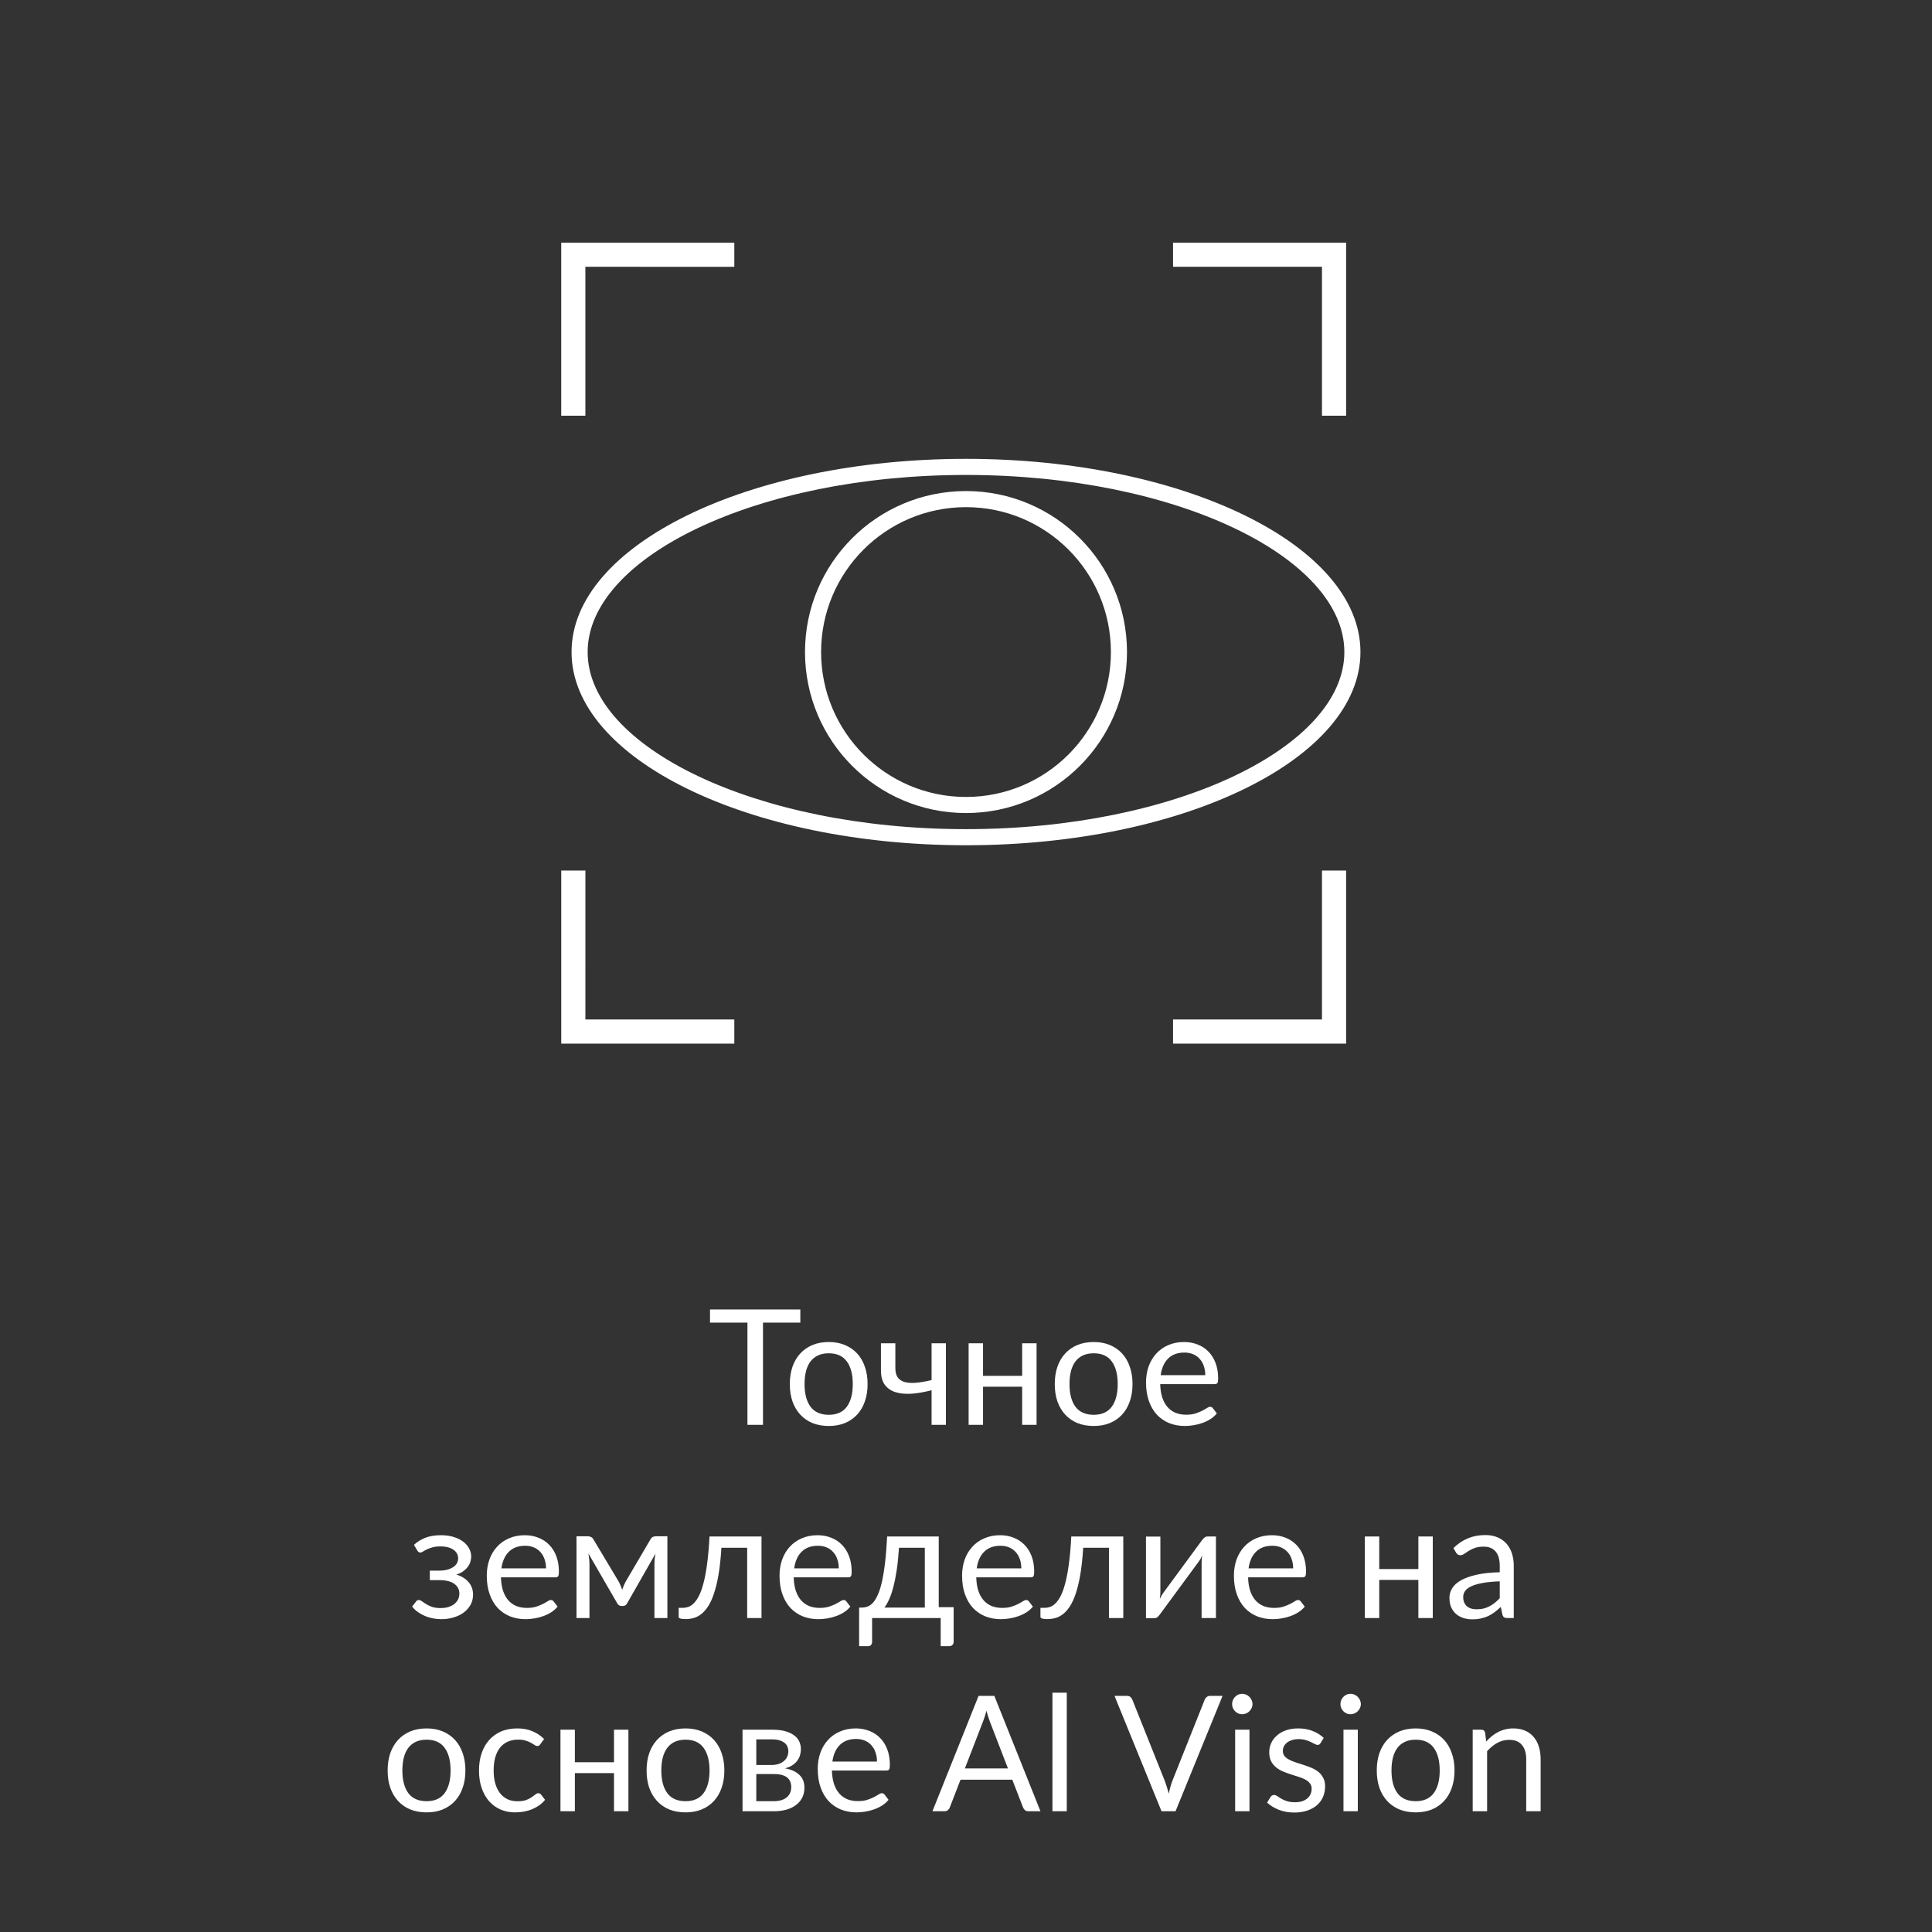 <?xml version="1.0" encoding="UTF-8"?> <svg xmlns="http://www.w3.org/2000/svg" width="240" height="240" viewBox="0 0 240 240" fill="none"><rect x="0" y="0" width="240" height="240" fill="#333333" stroke="none"/> <path d="M72.72 108.143L72.719 126.643H91.219V129.643H69.72V108.143H72.72V108.143ZM167.22 108.143V129.643H145.72V126.643H164.22V108.143H167.22ZM120 57C147.062 57 169 67.745 169 81C169 94.255 147.062 105 120 105C92.938 105 71 94.255 71 81C71 67.745 92.938 57 120 57ZM120 59C93.903 59 73 69.238 73 81C73 92.762 93.903 103 120 103C146.097 103 167 92.762 167 81C167 69.238 146.097 59 120 59ZM120 61C131.046 61 140 69.954 140 81C140 92.046 131.046 101 120 101C108.954 101 100 92.046 100 81C100 69.954 108.954 61 120 61ZM120 63C110.059 63 102 71.059 102 81C102 90.941 110.059 99 120 99C129.941 99 138 90.941 138 81C138 71.059 129.941 63 120 63ZM91.22 30.143V33.143L72.718 33.142V51.642H69.718V30.143H91.218H91.22ZM167.22 30.143V51.643H164.22V33.142H145.72V30.142H167.22V30.143Z" fill="white"></path> <path d="M99.42 164.3H94.78V177H92.85V164.3H88.2V162.67H99.42V164.3ZM102.955 166.71C103.695 166.71 104.362 166.833 104.955 167.08C105.549 167.327 106.055 167.677 106.475 168.13C106.895 168.583 107.215 169.133 107.435 169.78C107.662 170.42 107.775 171.137 107.775 171.93C107.775 172.73 107.662 173.45 107.435 174.09C107.215 174.73 106.895 175.277 106.475 175.73C106.055 176.183 105.549 176.533 104.955 176.78C104.362 177.02 103.695 177.14 102.955 177.14C102.209 177.14 101.535 177.02 100.935 176.78C100.342 176.533 99.835 176.183 99.415 175.73C98.995 175.277 98.672 174.73 98.445 174.09C98.225 173.45 98.115 172.73 98.115 171.93C98.115 171.137 98.225 170.42 98.445 169.78C98.672 169.133 98.995 168.583 99.415 168.13C99.835 167.677 100.342 167.327 100.935 167.08C101.535 166.833 102.209 166.71 102.955 166.71ZM102.955 175.75C103.955 175.75 104.702 175.417 105.195 174.75C105.689 174.077 105.935 173.14 105.935 171.94C105.935 170.733 105.689 169.793 105.195 169.12C104.702 168.447 103.955 168.11 102.955 168.11C102.449 168.11 102.005 168.197 101.625 168.37C101.252 168.543 100.939 168.793 100.685 169.12C100.439 169.447 100.252 169.85 100.125 170.33C100.005 170.803 99.945 171.34 99.945 171.94C99.945 173.14 100.192 174.077 100.685 174.75C101.185 175.417 101.942 175.75 102.955 175.75ZM117.503 166.87V177H115.723V172.7C114.856 172.927 114.04 173.07 113.273 173.13C112.513 173.183 111.846 173.123 111.273 172.95C110.706 172.777 110.256 172.473 109.923 172.04C109.596 171.6 109.433 170.993 109.433 170.22V166.87H111.223V169.95C111.223 170.437 111.32 170.82 111.513 171.1C111.713 171.38 112.003 171.573 112.383 171.68C112.763 171.787 113.233 171.817 113.793 171.77C114.353 171.723 114.996 171.613 115.723 171.44V166.87H117.503ZM128.766 166.87V177H126.976V172.26H122.116V177H120.326V166.87H122.116V170.91H126.976V166.87H128.766ZM135.866 166.71C136.606 166.71 137.272 166.833 137.866 167.08C138.459 167.327 138.966 167.677 139.386 168.13C139.806 168.583 140.126 169.133 140.346 169.78C140.572 170.42 140.686 171.137 140.686 171.93C140.686 172.73 140.572 173.45 140.346 174.09C140.126 174.73 139.806 175.277 139.386 175.73C138.966 176.183 138.459 176.533 137.866 176.78C137.272 177.02 136.606 177.14 135.866 177.14C135.119 177.14 134.446 177.02 133.846 176.78C133.252 176.533 132.746 176.183 132.326 175.73C131.906 175.277 131.582 174.73 131.356 174.09C131.136 173.45 131.026 172.73 131.026 171.93C131.026 171.137 131.136 170.42 131.356 169.78C131.582 169.133 131.906 168.583 132.326 168.13C132.746 167.677 133.252 167.327 133.846 167.08C134.446 166.833 135.119 166.71 135.866 166.71ZM135.866 175.75C136.866 175.75 137.612 175.417 138.106 174.75C138.599 174.077 138.846 173.14 138.846 171.94C138.846 170.733 138.599 169.793 138.106 169.12C137.612 168.447 136.866 168.11 135.866 168.11C135.359 168.11 134.916 168.197 134.536 168.37C134.162 168.543 133.849 168.793 133.596 169.12C133.349 169.447 133.162 169.85 133.036 170.33C132.916 170.803 132.856 171.34 132.856 171.94C132.856 173.14 133.102 174.077 133.596 174.75C134.096 175.417 134.852 175.75 135.866 175.75ZM149.723 170.83C149.723 170.417 149.663 170.04 149.543 169.7C149.43 169.353 149.26 169.057 149.033 168.81C148.813 168.557 148.543 168.363 148.223 168.23C147.903 168.09 147.54 168.02 147.133 168.02C146.28 168.02 145.603 168.27 145.103 168.77C144.61 169.263 144.303 169.95 144.183 170.83H149.723ZM151.163 175.58C150.943 175.847 150.68 176.08 150.373 176.28C150.067 176.473 149.737 176.633 149.383 176.76C149.037 176.887 148.677 176.98 148.303 177.04C147.93 177.107 147.56 177.14 147.193 177.14C146.493 177.14 145.847 177.023 145.253 176.79C144.667 176.55 144.157 176.203 143.723 175.75C143.297 175.29 142.963 174.723 142.723 174.05C142.483 173.377 142.363 172.603 142.363 171.73C142.363 171.023 142.47 170.363 142.683 169.75C142.903 169.137 143.217 168.607 143.623 168.16C144.03 167.707 144.527 167.353 145.113 167.1C145.7 166.84 146.36 166.71 147.093 166.71C147.7 166.71 148.26 166.813 148.773 167.02C149.293 167.22 149.74 167.513 150.113 167.9C150.493 168.28 150.79 168.753 151.003 169.32C151.217 169.88 151.323 170.52 151.323 171.24C151.323 171.52 151.293 171.707 151.233 171.8C151.173 171.893 151.06 171.94 150.893 171.94H144.123C144.143 172.58 144.23 173.137 144.383 173.61C144.543 174.083 144.763 174.48 145.043 174.8C145.323 175.113 145.657 175.35 146.043 175.51C146.43 175.663 146.863 175.74 147.343 175.74C147.79 175.74 148.173 175.69 148.493 175.59C148.82 175.483 149.1 175.37 149.333 175.25C149.567 175.13 149.76 175.02 149.913 174.92C150.073 174.813 150.21 174.76 150.323 174.76C150.47 174.76 150.583 174.817 150.663 174.93L151.163 175.58ZM51.424 191.91C51.804 191.55 52.264 191.26 52.804 191.04C53.351 190.82 54.008 190.71 54.774 190.71C55.388 190.71 55.928 190.787 56.394 190.94C56.861 191.087 57.251 191.283 57.564 191.53C57.884 191.777 58.124 192.06 58.284 192.38C58.451 192.693 58.534 193.02 58.534 193.36C58.534 193.56 58.501 193.77 58.434 193.99C58.374 194.21 58.271 194.42 58.124 194.62C57.978 194.82 57.788 195.007 57.554 195.18C57.321 195.353 57.031 195.493 56.684 195.6C57.331 195.793 57.838 196.103 58.204 196.53C58.578 196.957 58.764 197.48 58.764 198.1C58.764 198.567 58.658 198.99 58.444 199.37C58.231 199.743 57.944 200.063 57.584 200.33C57.224 200.59 56.804 200.79 56.324 200.93C55.851 201.07 55.354 201.14 54.834 201.14C54.508 201.14 54.174 201.11 53.834 201.05C53.501 200.99 53.174 200.897 52.854 200.77C52.534 200.637 52.231 200.473 51.944 200.28C51.664 200.087 51.414 199.853 51.194 199.58L51.694 198.93C51.774 198.817 51.888 198.76 52.034 198.76C52.154 198.76 52.281 198.813 52.414 198.92C52.554 199.02 52.724 199.133 52.924 199.26C53.124 199.387 53.368 199.503 53.654 199.61C53.948 199.71 54.304 199.76 54.724 199.76C55.091 199.76 55.418 199.717 55.704 199.63C55.998 199.537 56.244 199.41 56.444 199.25C56.644 199.09 56.798 198.9 56.904 198.68C57.011 198.46 57.064 198.22 57.064 197.96C57.064 197.46 56.854 197.057 56.434 196.75C56.021 196.443 55.391 196.29 54.544 196.29H53.394V195.11H54.544C54.911 195.11 55.241 195.073 55.534 195C55.828 194.92 56.078 194.813 56.284 194.68C56.491 194.547 56.648 194.387 56.754 194.2C56.861 194.007 56.914 193.8 56.914 193.58C56.914 193.38 56.868 193.19 56.774 193.01C56.688 192.83 56.551 192.673 56.364 192.54C56.184 192.407 55.958 192.3 55.684 192.22C55.411 192.14 55.091 192.1 54.724 192.1C54.324 192.1 53.984 192.14 53.704 192.22C53.431 192.3 53.198 192.387 53.004 192.48C52.818 192.573 52.664 192.66 52.544 192.74C52.424 192.82 52.321 192.86 52.234 192.86C52.148 192.86 52.074 192.843 52.014 192.81C51.961 192.777 51.901 192.707 51.834 192.6L51.424 191.91ZM67.829 194.83C67.829 194.417 67.769 194.04 67.649 193.7C67.535 193.353 67.365 193.057 67.139 192.81C66.919 192.557 66.649 192.363 66.329 192.23C66.009 192.09 65.645 192.02 65.239 192.02C64.385 192.02 63.709 192.27 63.209 192.77C62.715 193.263 62.409 193.95 62.289 194.83H67.829ZM69.269 199.58C69.049 199.847 68.785 200.08 68.479 200.28C68.172 200.473 67.842 200.633 67.489 200.76C67.142 200.887 66.782 200.98 66.409 201.04C66.035 201.107 65.665 201.14 65.299 201.14C64.599 201.14 63.952 201.023 63.359 200.79C62.772 200.55 62.262 200.203 61.829 199.75C61.402 199.29 61.069 198.723 60.829 198.05C60.589 197.377 60.469 196.603 60.469 195.73C60.469 195.023 60.575 194.363 60.789 193.75C61.009 193.137 61.322 192.607 61.729 192.16C62.135 191.707 62.632 191.353 63.219 191.1C63.805 190.84 64.465 190.71 65.199 190.71C65.805 190.71 66.365 190.813 66.879 191.02C67.399 191.22 67.845 191.513 68.219 191.9C68.599 192.28 68.895 192.753 69.109 193.32C69.322 193.88 69.429 194.52 69.429 195.24C69.429 195.52 69.399 195.707 69.339 195.8C69.279 195.893 69.165 195.94 68.999 195.94H62.229C62.249 196.58 62.335 197.137 62.489 197.61C62.649 198.083 62.869 198.48 63.149 198.8C63.429 199.113 63.762 199.35 64.149 199.51C64.535 199.663 64.969 199.74 65.449 199.74C65.895 199.74 66.279 199.69 66.599 199.59C66.925 199.483 67.205 199.37 67.439 199.25C67.672 199.13 67.865 199.02 68.019 198.92C68.179 198.813 68.315 198.76 68.429 198.76C68.575 198.76 68.689 198.817 68.769 198.93L69.269 199.58ZM82.905 190.84V201H81.295V194.27C81.295 194.083 81.305 193.877 81.325 193.65C81.352 193.417 81.385 193.2 81.425 193L77.905 199.17C77.852 199.27 77.782 199.35 77.695 199.41C77.608 199.47 77.508 199.5 77.395 199.5H77.195C77.082 199.5 76.978 199.47 76.885 199.41C76.798 199.35 76.728 199.27 76.675 199.17L73.095 192.98C73.128 193.18 73.158 193.4 73.185 193.64C73.212 193.873 73.225 194.083 73.225 194.27V201H71.615V190.84H73.045C73.172 190.84 73.295 190.87 73.415 190.93C73.535 190.983 73.638 191.087 73.725 191.24L76.885 196.52C77.038 196.827 77.175 197.15 77.295 197.49C77.408 197.137 77.542 196.813 77.695 196.52L80.795 191.24C80.882 191.08 80.985 190.973 81.105 190.92C81.225 190.867 81.348 190.84 81.475 190.84H82.905ZM94.597 201H92.817V192.27H89.617C89.537 193.557 89.417 194.67 89.257 195.61C89.097 196.543 88.903 197.34 88.677 198C88.457 198.653 88.207 199.187 87.927 199.6C87.653 200.007 87.363 200.323 87.057 200.55C86.757 200.777 86.443 200.93 86.117 201.01C85.797 201.09 85.477 201.13 85.157 201.13C84.59 201.13 84.307 201.04 84.307 200.86V199.73H84.827C85.053 199.73 85.283 199.69 85.517 199.61C85.75 199.53 85.977 199.377 86.197 199.15C86.423 198.923 86.64 198.607 86.847 198.2C87.053 197.787 87.24 197.253 87.407 196.6C87.58 195.94 87.727 195.143 87.847 194.21C87.973 193.27 88.07 192.157 88.137 190.87H94.597V201ZM104.196 194.83C104.196 194.417 104.136 194.04 104.016 193.7C103.903 193.353 103.733 193.057 103.506 192.81C103.286 192.557 103.016 192.363 102.696 192.23C102.376 192.09 102.013 192.02 101.606 192.02C100.753 192.02 100.076 192.27 99.576 192.77C99.082 193.263 98.776 193.95 98.656 194.83H104.196ZM105.636 199.58C105.416 199.847 105.153 200.08 104.846 200.28C104.539 200.473 104.209 200.633 103.856 200.76C103.509 200.887 103.149 200.98 102.776 201.04C102.403 201.107 102.033 201.14 101.666 201.14C100.966 201.14 100.319 201.023 99.726 200.79C99.139 200.55 98.629 200.203 98.196 199.75C97.769 199.29 97.436 198.723 97.196 198.05C96.956 197.377 96.836 196.603 96.836 195.73C96.836 195.023 96.942 194.363 97.156 193.75C97.376 193.137 97.689 192.607 98.096 192.16C98.502 191.707 98.999 191.353 99.586 191.1C100.173 190.84 100.833 190.71 101.566 190.71C102.173 190.71 102.733 190.813 103.246 191.02C103.766 191.22 104.213 191.513 104.586 191.9C104.966 192.28 105.263 192.753 105.476 193.32C105.689 193.88 105.796 194.52 105.796 195.24C105.796 195.52 105.766 195.707 105.706 195.8C105.646 195.893 105.533 195.94 105.366 195.94H98.596C98.616 196.58 98.703 197.137 98.856 197.61C99.016 198.083 99.236 198.48 99.516 198.8C99.796 199.113 100.129 199.35 100.516 199.51C100.903 199.663 101.336 199.74 101.816 199.74C102.263 199.74 102.646 199.69 102.966 199.59C103.293 199.483 103.573 199.37 103.806 199.25C104.039 199.13 104.233 199.02 104.386 198.92C104.546 198.813 104.683 198.76 104.796 198.76C104.943 198.76 105.056 198.817 105.136 198.93L105.636 199.58ZM114.884 199.7V192.27H111.674C111.607 193.31 111.514 194.23 111.394 195.03C111.274 195.83 111.134 196.533 110.974 197.14C110.821 197.74 110.647 198.25 110.454 198.67C110.267 199.09 110.071 199.433 109.864 199.7H114.884ZM118.464 199.65V203.94C118.464 204.113 118.414 204.247 118.314 204.34C118.221 204.44 118.097 204.49 117.944 204.49H116.854V201H108.334V203.98C108.334 204.107 108.294 204.223 108.214 204.33C108.141 204.437 108.017 204.49 107.844 204.49H106.724V199.7H107.054C107.287 199.7 107.517 199.66 107.744 199.58C107.977 199.5 108.201 199.35 108.414 199.13C108.627 198.903 108.827 198.587 109.014 198.18C109.207 197.773 109.381 197.243 109.534 196.59C109.687 195.937 109.821 195.143 109.934 194.21C110.047 193.27 110.137 192.157 110.204 190.87H116.614V199.65H118.464ZM126.872 194.83C126.872 194.417 126.812 194.04 126.692 193.7C126.578 193.353 126.408 193.057 126.182 192.81C125.962 192.557 125.692 192.363 125.372 192.23C125.052 192.09 124.688 192.02 124.282 192.02C123.428 192.02 122.752 192.27 122.252 192.77C121.758 193.263 121.452 193.95 121.332 194.83H126.872ZM128.312 199.58C128.092 199.847 127.828 200.08 127.522 200.28C127.215 200.473 126.885 200.633 126.532 200.76C126.185 200.887 125.825 200.98 125.452 201.04C125.078 201.107 124.708 201.14 124.342 201.14C123.642 201.14 122.995 201.023 122.402 200.79C121.815 200.55 121.305 200.203 120.872 199.75C120.445 199.29 120.112 198.723 119.872 198.05C119.632 197.377 119.512 196.603 119.512 195.73C119.512 195.023 119.618 194.363 119.832 193.75C120.052 193.137 120.365 192.607 120.772 192.16C121.178 191.707 121.675 191.353 122.262 191.1C122.848 190.84 123.508 190.71 124.242 190.71C124.848 190.71 125.408 190.813 125.922 191.02C126.442 191.22 126.888 191.513 127.262 191.9C127.642 192.28 127.938 192.753 128.152 193.32C128.365 193.88 128.472 194.52 128.472 195.24C128.472 195.52 128.442 195.707 128.382 195.8C128.322 195.893 128.208 195.94 128.042 195.94H121.272C121.292 196.58 121.378 197.137 121.532 197.61C121.692 198.083 121.912 198.48 122.192 198.8C122.472 199.113 122.805 199.35 123.192 199.51C123.578 199.663 124.012 199.74 124.492 199.74C124.938 199.74 125.322 199.69 125.642 199.59C125.968 199.483 126.248 199.37 126.482 199.25C126.715 199.13 126.908 199.02 127.062 198.92C127.222 198.813 127.358 198.76 127.472 198.76C127.618 198.76 127.732 198.817 127.812 198.93L128.312 199.58ZM139.538 201H137.758V192.27H134.558C134.478 193.557 134.358 194.67 134.198 195.61C134.038 196.543 133.845 197.34 133.618 198C133.398 198.653 133.148 199.187 132.868 199.6C132.595 200.007 132.305 200.323 131.998 200.55C131.698 200.777 131.385 200.93 131.058 201.01C130.738 201.09 130.418 201.13 130.098 201.13C129.531 201.13 129.248 201.04 129.248 200.86V199.73H129.768C129.995 199.73 130.225 199.69 130.458 199.61C130.691 199.53 130.918 199.377 131.138 199.15C131.365 198.923 131.581 198.607 131.788 198.2C131.995 197.787 132.181 197.253 132.348 196.6C132.521 195.94 132.668 195.143 132.788 194.21C132.915 193.27 133.011 192.157 133.078 190.87H139.538V201ZM151.047 190.87V201H149.267V194.12C149.267 193.987 149.274 193.843 149.287 193.69C149.301 193.537 149.317 193.383 149.337 193.23C149.277 193.363 149.217 193.487 149.157 193.6C149.097 193.713 149.034 193.817 148.967 193.91L144.077 200.56C144.004 200.667 143.911 200.77 143.797 200.87C143.691 200.963 143.571 201.01 143.437 201.01H142.357V190.88H144.147V197.76C144.147 197.887 144.141 198.027 144.127 198.18C144.114 198.327 144.097 198.477 144.077 198.63C144.137 198.503 144.197 198.387 144.257 198.28C144.317 198.167 144.377 198.063 144.437 197.97L149.327 191.32C149.401 191.213 149.494 191.113 149.607 191.02C149.721 190.92 149.844 190.87 149.977 190.87H151.047ZM160.641 194.83C160.641 194.417 160.581 194.04 160.461 193.7C160.348 193.353 160.178 193.057 159.951 192.81C159.731 192.557 159.461 192.363 159.141 192.23C158.821 192.09 158.458 192.02 158.051 192.02C157.198 192.02 156.521 192.27 156.021 192.77C155.528 193.263 155.221 193.95 155.101 194.83H160.641ZM162.081 199.58C161.861 199.847 161.598 200.08 161.291 200.28C160.985 200.473 160.655 200.633 160.301 200.76C159.955 200.887 159.595 200.98 159.221 201.04C158.848 201.107 158.478 201.14 158.111 201.14C157.411 201.14 156.765 201.023 156.171 200.79C155.585 200.55 155.075 200.203 154.641 199.75C154.215 199.29 153.881 198.723 153.641 198.05C153.401 197.377 153.281 196.603 153.281 195.73C153.281 195.023 153.388 194.363 153.601 193.75C153.821 193.137 154.135 192.607 154.541 192.16C154.948 191.707 155.445 191.353 156.031 191.1C156.618 190.84 157.278 190.71 158.011 190.71C158.618 190.71 159.178 190.813 159.691 191.02C160.211 191.22 160.658 191.513 161.031 191.9C161.411 192.28 161.708 192.753 161.921 193.32C162.135 193.88 162.241 194.52 162.241 195.24C162.241 195.52 162.211 195.707 162.151 195.8C162.091 195.893 161.978 195.94 161.811 195.94H155.041C155.061 196.58 155.148 197.137 155.301 197.61C155.461 198.083 155.681 198.48 155.961 198.8C156.241 199.113 156.575 199.35 156.961 199.51C157.348 199.663 157.781 199.74 158.261 199.74C158.708 199.74 159.091 199.69 159.411 199.59C159.738 199.483 160.018 199.37 160.251 199.25C160.485 199.13 160.678 199.02 160.831 198.92C160.991 198.813 161.128 198.76 161.241 198.76C161.388 198.76 161.501 198.817 161.581 198.93L162.081 199.58ZM177.985 190.87V201H176.195V196.26H171.335V201H169.545V190.87H171.335V194.91H176.195V190.87H177.985ZM186.304 196.44C185.484 196.467 184.784 196.533 184.204 196.64C183.631 196.74 183.161 196.873 182.794 197.04C182.434 197.207 182.171 197.403 182.004 197.63C181.844 197.857 181.764 198.11 181.764 198.39C181.764 198.657 181.808 198.887 181.894 199.08C181.981 199.273 182.098 199.433 182.244 199.56C182.398 199.68 182.574 199.77 182.774 199.83C182.981 199.883 183.201 199.91 183.434 199.91C183.748 199.91 184.034 199.88 184.294 199.82C184.554 199.753 184.798 199.66 185.024 199.54C185.258 199.42 185.478 199.277 185.684 199.11C185.898 198.943 186.104 198.753 186.304 198.54V196.44ZM180.554 192.3C181.114 191.76 181.718 191.357 182.364 191.09C183.011 190.823 183.728 190.69 184.514 190.69C185.081 190.69 185.584 190.783 186.024 190.97C186.464 191.157 186.834 191.417 187.134 191.75C187.434 192.083 187.661 192.487 187.814 192.96C187.968 193.433 188.044 193.953 188.044 194.52V201H187.254C187.081 201 186.948 200.973 186.854 200.92C186.761 200.86 186.688 200.747 186.634 200.58L186.434 199.62C186.168 199.867 185.908 200.087 185.654 200.28C185.401 200.467 185.134 200.627 184.854 200.76C184.574 200.887 184.274 200.983 183.954 201.05C183.641 201.123 183.291 201.16 182.904 201.16C182.511 201.16 182.141 201.107 181.794 201C181.448 200.887 181.144 200.72 180.884 200.5C180.631 200.28 180.428 200.003 180.274 199.67C180.128 199.33 180.054 198.93 180.054 198.47C180.054 198.07 180.164 197.687 180.384 197.32C180.604 196.947 180.961 196.617 181.454 196.33C181.948 196.043 182.591 195.81 183.384 195.63C184.178 195.443 185.151 195.337 186.304 195.31V194.52C186.304 193.733 186.134 193.14 185.794 192.74C185.454 192.333 184.958 192.13 184.304 192.13C183.864 192.13 183.494 192.187 183.194 192.3C182.901 192.407 182.644 192.53 182.424 192.67C182.211 192.803 182.024 192.927 181.864 193.04C181.711 193.147 181.558 193.2 181.404 193.2C181.284 193.2 181.181 193.17 181.094 193.11C181.008 193.043 180.934 192.963 180.874 192.87L180.554 192.3ZM52.995 214.71C53.734 214.71 54.401 214.833 54.995 215.08C55.588 215.327 56.094 215.677 56.514 216.13C56.934 216.583 57.255 217.133 57.474 217.78C57.701 218.42 57.815 219.137 57.815 219.93C57.815 220.73 57.701 221.45 57.474 222.09C57.255 222.73 56.934 223.277 56.514 223.73C56.094 224.183 55.588 224.533 54.995 224.78C54.401 225.02 53.734 225.14 52.995 225.14C52.248 225.14 51.575 225.02 50.974 224.78C50.381 224.533 49.874 224.183 49.455 223.73C49.035 223.277 48.711 222.73 48.484 222.09C48.264 221.45 48.154 220.73 48.154 219.93C48.154 219.137 48.264 218.42 48.484 217.78C48.711 217.133 49.035 216.583 49.455 216.13C49.874 215.677 50.381 215.327 50.974 215.08C51.575 214.833 52.248 214.71 52.995 214.71ZM52.995 223.75C53.995 223.75 54.741 223.417 55.234 222.75C55.728 222.077 55.974 221.14 55.974 219.94C55.974 218.733 55.728 217.793 55.234 217.12C54.741 216.447 53.995 216.11 52.995 216.11C52.488 216.11 52.044 216.197 51.664 216.37C51.291 216.543 50.978 216.793 50.724 217.12C50.478 217.447 50.291 217.85 50.164 218.33C50.044 218.803 49.984 219.34 49.984 219.94C49.984 221.14 50.231 222.077 50.724 222.75C51.224 223.417 51.981 223.75 52.995 223.75ZM67.122 216.67C67.069 216.743 67.015 216.8 66.962 216.84C66.909 216.88 66.835 216.9 66.742 216.9C66.642 216.9 66.532 216.86 66.412 216.78C66.292 216.693 66.142 216.6 65.962 216.5C65.789 216.4 65.572 216.31 65.312 216.23C65.059 216.143 64.745 216.1 64.372 216.1C63.872 216.1 63.432 216.19 63.052 216.37C62.672 216.543 62.352 216.797 62.092 217.13C61.839 217.463 61.645 217.867 61.512 218.34C61.385 218.813 61.322 219.343 61.322 219.93C61.322 220.543 61.392 221.09 61.532 221.57C61.672 222.043 61.869 222.443 62.122 222.77C62.382 223.09 62.692 223.337 63.052 223.51C63.419 223.677 63.829 223.76 64.282 223.76C64.715 223.76 65.072 223.71 65.352 223.61C65.632 223.503 65.862 223.387 66.042 223.26C66.229 223.133 66.382 223.02 66.502 222.92C66.629 222.813 66.752 222.76 66.872 222.76C67.019 222.76 67.132 222.817 67.212 222.93L67.712 223.58C67.492 223.853 67.242 224.087 66.962 224.28C66.682 224.473 66.379 224.637 66.052 224.77C65.732 224.897 65.395 224.99 65.042 225.05C64.689 225.11 64.329 225.14 63.962 225.14C63.329 225.14 62.739 225.023 62.192 224.79C61.652 224.557 61.182 224.22 60.782 223.78C60.382 223.333 60.069 222.787 59.842 222.14C59.615 221.493 59.502 220.757 59.502 219.93C59.502 219.177 59.605 218.48 59.812 217.84C60.025 217.2 60.332 216.65 60.732 216.19C61.139 215.723 61.635 215.36 62.222 215.1C62.815 214.84 63.495 214.71 64.262 214.71C64.975 214.71 65.602 214.827 66.142 215.06C66.689 215.287 67.172 215.61 67.592 216.03L67.122 216.67ZM78.063 214.87V225H76.273V220.26H71.413V225H69.623V214.87H71.413V218.91H76.273V214.87H78.063ZM85.162 214.71C85.902 214.71 86.569 214.833 87.162 215.08C87.756 215.327 88.262 215.677 88.682 216.13C89.102 216.583 89.422 217.133 89.642 217.78C89.869 218.42 89.982 219.137 89.982 219.93C89.982 220.73 89.869 221.45 89.642 222.09C89.422 222.73 89.102 223.277 88.682 223.73C88.262 224.183 87.756 224.533 87.162 224.78C86.569 225.02 85.902 225.14 85.162 225.14C84.416 225.14 83.742 225.02 83.142 224.78C82.549 224.533 82.042 224.183 81.622 223.73C81.202 223.277 80.879 222.73 80.652 222.09C80.432 221.45 80.322 220.73 80.322 219.93C80.322 219.137 80.432 218.42 80.652 217.78C80.879 217.133 81.202 216.583 81.622 216.13C82.042 215.677 82.549 215.327 83.142 215.08C83.742 214.833 84.416 214.71 85.162 214.71ZM85.162 223.75C86.162 223.75 86.909 223.417 87.402 222.75C87.896 222.077 88.142 221.14 88.142 219.94C88.142 218.733 87.896 217.793 87.402 217.12C86.909 216.447 86.162 216.11 85.162 216.11C84.656 216.11 84.212 216.197 83.832 216.37C83.459 216.543 83.146 216.793 82.892 217.12C82.646 217.447 82.459 217.85 82.332 218.33C82.212 218.803 82.152 219.34 82.152 219.94C82.152 221.14 82.399 222.077 82.892 222.75C83.392 223.417 84.149 223.75 85.162 223.75ZM96.13 223.75C96.797 223.75 97.323 223.597 97.71 223.29C98.097 222.977 98.29 222.55 98.29 222.01C98.29 221.77 98.253 221.553 98.18 221.36C98.107 221.16 97.987 220.987 97.82 220.84C97.653 220.693 97.43 220.58 97.15 220.5C96.877 220.42 96.54 220.38 96.14 220.38H93.95V223.75H96.13ZM93.95 216.07V219.25H95.9C96.193 219.25 96.463 219.21 96.71 219.13C96.963 219.043 97.18 218.927 97.36 218.78C97.54 218.627 97.68 218.447 97.78 218.24C97.88 218.027 97.93 217.793 97.93 217.54C97.93 217.353 97.897 217.173 97.83 217C97.763 216.82 97.65 216.663 97.49 216.53C97.33 216.39 97.12 216.28 96.86 216.2C96.6 216.113 96.28 216.07 95.9 216.07H93.95ZM95.95 214.87C96.577 214.87 97.113 214.933 97.56 215.06C98.007 215.187 98.373 215.36 98.66 215.58C98.947 215.793 99.157 216.047 99.29 216.34C99.423 216.633 99.49 216.947 99.49 217.28C99.49 217.5 99.46 217.73 99.4 217.97C99.34 218.21 99.233 218.44 99.08 218.66C98.933 218.88 98.73 219.08 98.47 219.26C98.217 219.433 97.897 219.57 97.51 219.67C98.283 219.803 98.88 220.073 99.3 220.48C99.72 220.88 99.93 221.41 99.93 222.07C99.93 222.563 99.83 222.993 99.63 223.36C99.437 223.72 99.167 224.023 98.82 224.27C98.48 224.517 98.08 224.7 97.62 224.82C97.16 224.94 96.667 225 96.14 225H92.24V214.87H95.95ZM108.942 218.83C108.942 218.417 108.882 218.04 108.762 217.7C108.649 217.353 108.479 217.057 108.252 216.81C108.032 216.557 107.762 216.363 107.442 216.23C107.122 216.09 106.759 216.02 106.352 216.02C105.499 216.02 104.822 216.27 104.322 216.77C103.829 217.263 103.522 217.95 103.402 218.83H108.942ZM110.382 223.58C110.162 223.847 109.899 224.08 109.592 224.28C109.285 224.473 108.955 224.633 108.602 224.76C108.255 224.887 107.895 224.98 107.522 225.04C107.149 225.107 106.779 225.14 106.412 225.14C105.712 225.14 105.065 225.023 104.472 224.79C103.885 224.55 103.375 224.203 102.942 223.75C102.515 223.29 102.182 222.723 101.942 222.05C101.702 221.377 101.582 220.603 101.582 219.73C101.582 219.023 101.689 218.363 101.902 217.75C102.122 217.137 102.435 216.607 102.842 216.16C103.249 215.707 103.745 215.353 104.332 215.1C104.919 214.84 105.579 214.71 106.312 214.71C106.919 214.71 107.479 214.813 107.992 215.02C108.512 215.22 108.959 215.513 109.332 215.9C109.712 216.28 110.009 216.753 110.222 217.32C110.435 217.88 110.542 218.52 110.542 219.24C110.542 219.52 110.512 219.707 110.452 219.8C110.392 219.893 110.279 219.94 110.112 219.94H103.342C103.362 220.58 103.449 221.137 103.602 221.61C103.762 222.083 103.982 222.48 104.262 222.8C104.542 223.113 104.875 223.35 105.262 223.51C105.649 223.663 106.082 223.74 106.562 223.74C107.009 223.74 107.392 223.69 107.712 223.59C108.039 223.483 108.319 223.37 108.552 223.25C108.785 223.13 108.979 223.02 109.132 222.92C109.292 222.813 109.429 222.76 109.542 222.76C109.689 222.76 109.802 222.817 109.882 222.93L110.382 223.58ZM125.211 219.68L122.961 213.85C122.895 213.677 122.825 213.477 122.751 213.25C122.678 213.017 122.608 212.77 122.541 212.51C122.401 213.05 122.258 213.5 122.111 213.86L119.861 219.68H125.211ZM129.251 225H127.751C127.578 225 127.438 224.957 127.331 224.87C127.225 224.783 127.145 224.673 127.091 224.54L125.751 221.08H119.321L117.981 224.54C117.941 224.66 117.865 224.767 117.751 224.86C117.638 224.953 117.498 225 117.331 225H115.831L121.561 210.67H123.521L129.251 225ZM132.518 210.27V225H130.738V210.27H132.518ZM151.869 210.67L146.029 225H144.289L138.449 210.67H139.999C140.172 210.67 140.312 210.713 140.419 210.8C140.525 210.887 140.605 210.997 140.659 211.13L144.699 221.24C144.785 221.467 144.869 221.713 144.949 221.98C145.035 222.247 145.112 222.527 145.179 222.82C145.245 222.527 145.315 222.247 145.389 221.98C145.462 221.713 145.542 221.467 145.629 221.24L149.659 211.13C149.699 211.017 149.775 210.913 149.889 210.82C150.009 210.72 150.152 210.67 150.319 210.67H151.869ZM155.214 214.87V225H153.434V214.87H155.214ZM155.594 211.69C155.594 211.863 155.557 212.027 155.484 212.18C155.417 212.327 155.324 212.46 155.204 212.58C155.09 212.693 154.954 212.783 154.794 212.85C154.64 212.917 154.477 212.95 154.304 212.95C154.13 212.95 153.967 212.917 153.814 212.85C153.667 212.783 153.537 212.693 153.424 212.58C153.31 212.46 153.22 212.327 153.154 212.18C153.087 212.027 153.054 211.863 153.054 211.69C153.054 211.517 153.087 211.353 153.154 211.2C153.22 211.04 153.31 210.903 153.424 210.79C153.537 210.67 153.667 210.577 153.814 210.51C153.967 210.443 154.13 210.41 154.304 210.41C154.477 210.41 154.64 210.443 154.794 210.51C154.954 210.577 155.09 210.67 155.204 210.79C155.324 210.903 155.417 211.04 155.484 211.2C155.557 211.353 155.594 211.517 155.594 211.69ZM164.039 216.54C163.959 216.687 163.835 216.76 163.669 216.76C163.569 216.76 163.455 216.723 163.329 216.65C163.202 216.577 163.045 216.497 162.859 216.41C162.679 216.317 162.462 216.233 162.209 216.16C161.955 216.08 161.655 216.04 161.309 216.04C161.009 216.04 160.739 216.08 160.499 216.16C160.259 216.233 160.052 216.337 159.879 216.47C159.712 216.603 159.582 216.76 159.489 216.94C159.402 217.113 159.359 217.303 159.359 217.51C159.359 217.77 159.432 217.987 159.579 218.16C159.732 218.333 159.932 218.483 160.179 218.61C160.425 218.737 160.705 218.85 161.019 218.95C161.332 219.043 161.652 219.147 161.979 219.26C162.312 219.367 162.635 219.487 162.949 219.62C163.262 219.753 163.542 219.92 163.789 220.12C164.035 220.32 164.232 220.567 164.379 220.86C164.532 221.147 164.609 221.493 164.609 221.9C164.609 222.367 164.525 222.8 164.359 223.2C164.192 223.593 163.945 223.937 163.619 224.23C163.292 224.517 162.892 224.743 162.419 224.91C161.945 225.077 161.399 225.16 160.779 225.16C160.072 225.16 159.432 225.047 158.859 224.82C158.285 224.587 157.799 224.29 157.399 223.93L157.819 223.25C157.872 223.163 157.935 223.097 158.009 223.05C158.082 223.003 158.175 222.98 158.289 222.98C158.409 222.98 158.535 223.027 158.669 223.12C158.802 223.213 158.962 223.317 159.149 223.43C159.342 223.543 159.575 223.647 159.849 223.74C160.122 223.833 160.462 223.88 160.869 223.88C161.215 223.88 161.519 223.837 161.779 223.75C162.039 223.657 162.255 223.533 162.429 223.38C162.602 223.227 162.729 223.05 162.809 222.85C162.895 222.65 162.939 222.437 162.939 222.21C162.939 221.93 162.862 221.7 162.709 221.52C162.562 221.333 162.365 221.177 162.119 221.05C161.872 220.917 161.589 220.803 161.269 220.71C160.955 220.61 160.632 220.507 160.299 220.4C159.972 220.293 159.649 220.173 159.329 220.04C159.015 219.9 158.735 219.727 158.489 219.52C158.242 219.313 158.042 219.06 157.889 218.76C157.742 218.453 157.669 218.083 157.669 217.65C157.669 217.263 157.749 216.893 157.909 216.54C158.069 216.18 158.302 215.867 158.609 215.6C158.915 215.327 159.292 215.11 159.739 214.95C160.185 214.79 160.695 214.71 161.269 214.71C161.935 214.71 162.532 214.817 163.059 215.03C163.592 215.237 164.052 215.523 164.439 215.89L164.039 216.54ZM168.671 214.87V225H166.891V214.87H168.671ZM169.051 211.69C169.051 211.863 169.014 212.027 168.941 212.18C168.874 212.327 168.781 212.46 168.661 212.58C168.548 212.693 168.411 212.783 168.251 212.85C168.098 212.917 167.934 212.95 167.761 212.95C167.588 212.95 167.424 212.917 167.271 212.85C167.124 212.783 166.994 212.693 166.881 212.58C166.768 212.46 166.678 212.327 166.611 212.18C166.544 212.027 166.511 211.863 166.511 211.69C166.511 211.517 166.544 211.353 166.611 211.2C166.678 211.04 166.768 210.903 166.881 210.79C166.994 210.67 167.124 210.577 167.271 210.51C167.424 210.443 167.588 210.41 167.761 210.41C167.934 210.41 168.098 210.443 168.251 210.51C168.411 210.577 168.548 210.67 168.661 210.79C168.781 210.903 168.874 211.04 168.941 211.2C169.014 211.353 169.051 211.517 169.051 211.69ZM175.866 214.71C176.606 214.71 177.272 214.833 177.866 215.08C178.459 215.327 178.966 215.677 179.386 216.13C179.806 216.583 180.126 217.133 180.346 217.78C180.572 218.42 180.686 219.137 180.686 219.93C180.686 220.73 180.572 221.45 180.346 222.09C180.126 222.73 179.806 223.277 179.386 223.73C178.966 224.183 178.459 224.533 177.866 224.78C177.272 225.02 176.606 225.14 175.866 225.14C175.119 225.14 174.446 225.02 173.846 224.78C173.252 224.533 172.746 224.183 172.326 223.73C171.906 223.277 171.582 222.73 171.356 222.09C171.136 221.45 171.026 220.73 171.026 219.93C171.026 219.137 171.136 218.42 171.356 217.78C171.582 217.133 171.906 216.583 172.326 216.13C172.746 215.677 173.252 215.327 173.846 215.08C174.446 214.833 175.119 214.71 175.866 214.71ZM175.866 223.75C176.866 223.75 177.612 223.417 178.106 222.75C178.599 222.077 178.846 221.14 178.846 219.94C178.846 218.733 178.599 217.793 178.106 217.12C177.612 216.447 176.866 216.11 175.866 216.11C175.359 216.11 174.916 216.197 174.536 216.37C174.162 216.543 173.849 216.793 173.596 217.12C173.349 217.447 173.162 217.85 173.036 218.33C172.916 218.803 172.856 219.34 172.856 219.94C172.856 221.14 173.102 222.077 173.596 222.75C174.096 223.417 174.852 223.75 175.866 223.75ZM184.623 216.34C184.843 216.093 185.077 215.87 185.323 215.67C185.57 215.47 185.83 215.3 186.103 215.16C186.383 215.013 186.677 214.903 186.983 214.83C187.297 214.75 187.633 214.71 187.993 214.71C188.547 214.71 189.033 214.803 189.453 214.99C189.88 215.17 190.233 215.43 190.513 215.77C190.8 216.103 191.017 216.507 191.163 216.98C191.31 217.453 191.383 217.977 191.383 218.55V225H189.593V218.55C189.593 217.783 189.417 217.19 189.063 216.77C188.717 216.343 188.187 216.13 187.473 216.13C186.947 216.13 186.453 216.257 185.993 216.51C185.54 216.763 185.12 217.107 184.733 217.54V225H182.943V214.87H184.013C184.267 214.87 184.423 214.993 184.483 215.24L184.623 216.34Z" fill="white"></path> </svg> 